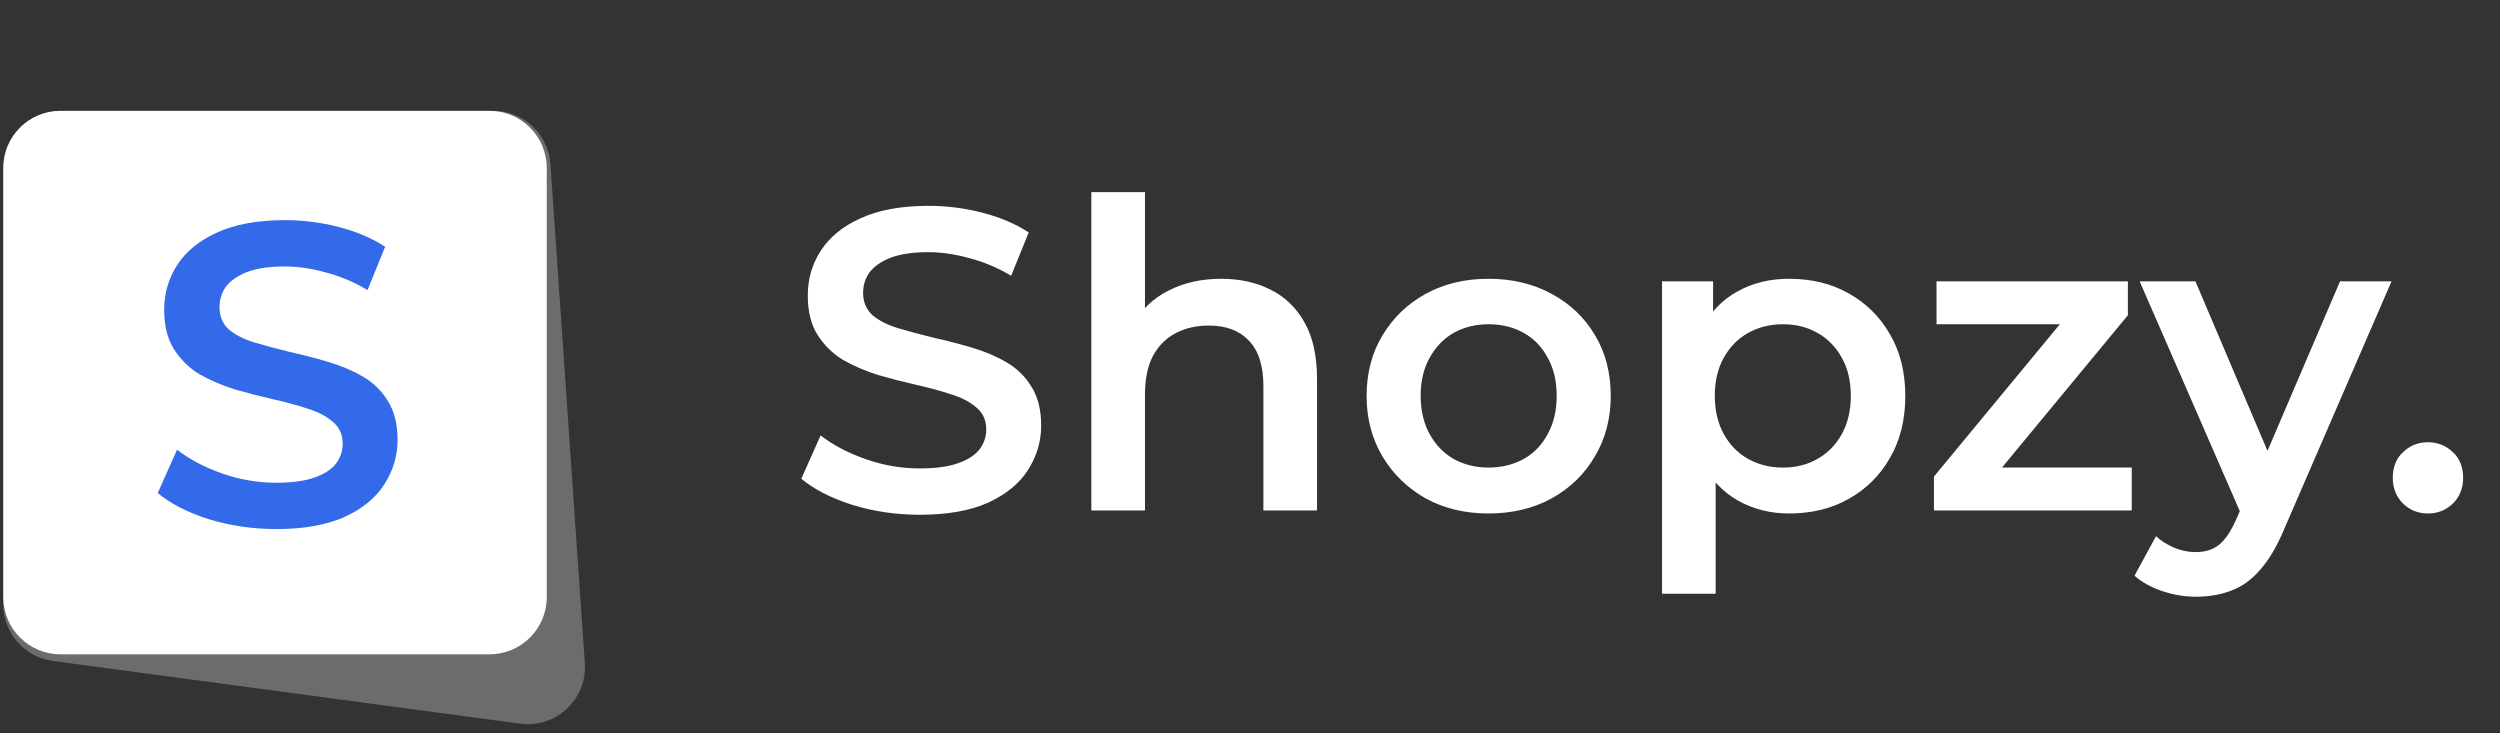 <svg width="191" height="56" viewBox="0 0 191 56" fill="none" xmlns="http://www.w3.org/2000/svg">
<rect x="0" y="0" width="191" height="56" fill="#333333" stroke="none"/>
<path d="M70.269 39.328C68.477 39.328 66.762 39.077 65.123 38.574C63.484 38.049 62.183 37.383 61.222 36.574L62.697 33.263C63.615 33.985 64.751 34.586 66.106 35.066C67.461 35.547 68.849 35.788 70.269 35.788C71.471 35.788 72.444 35.656 73.187 35.394C73.93 35.132 74.476 34.782 74.826 34.345C75.175 33.886 75.35 33.373 75.35 32.804C75.35 32.105 75.099 31.548 74.596 31.133C74.094 30.696 73.438 30.357 72.629 30.116C71.843 29.854 70.958 29.614 69.974 29.395C69.013 29.177 68.04 28.925 67.057 28.641C66.095 28.335 65.21 27.953 64.401 27.494C63.615 27.013 62.97 26.38 62.467 25.593C61.965 24.806 61.714 23.801 61.714 22.577C61.714 21.331 62.041 20.195 62.697 19.168C63.374 18.119 64.391 17.288 65.746 16.677C67.122 16.043 68.86 15.726 70.958 15.726C72.334 15.726 73.7 15.901 75.055 16.25C76.41 16.6 77.59 17.103 78.595 17.758L77.251 21.069C76.224 20.457 75.164 20.009 74.072 19.725C72.979 19.419 71.93 19.266 70.925 19.266C69.745 19.266 68.783 19.408 68.04 19.692C67.319 19.976 66.784 20.348 66.434 20.807C66.106 21.266 65.942 21.79 65.942 22.38C65.942 23.08 66.183 23.648 66.663 24.085C67.166 24.5 67.811 24.828 68.597 25.068C69.406 25.309 70.302 25.549 71.285 25.79C72.269 26.008 73.241 26.259 74.203 26.543C75.186 26.828 76.071 27.199 76.858 27.658C77.667 28.117 78.311 28.74 78.792 29.526C79.295 30.313 79.546 31.308 79.546 32.51C79.546 33.733 79.207 34.87 78.53 35.919C77.874 36.946 76.858 37.776 75.481 38.41C74.105 39.022 72.367 39.328 70.269 39.328ZM93.311 21.299C94.709 21.299 95.955 21.572 97.048 22.118C98.162 22.664 99.037 23.506 99.67 24.642C100.304 25.757 100.621 27.199 100.621 28.969V39H96.523V29.494C96.523 27.942 96.152 26.784 95.409 26.019C94.688 25.254 93.671 24.872 92.36 24.872C91.399 24.872 90.546 25.068 89.803 25.462C89.06 25.855 88.481 26.445 88.066 27.232C87.673 27.997 87.476 28.969 87.476 30.149V39H83.378V14.677H87.476V26.216L86.591 24.773C87.203 23.659 88.088 22.806 89.246 22.216C90.426 21.605 91.781 21.299 93.311 21.299ZM113.718 39.23C111.926 39.23 110.331 38.847 108.932 38.082C107.534 37.295 106.43 36.225 105.621 34.87C104.813 33.515 104.409 31.974 104.409 30.248C104.409 28.499 104.813 26.959 105.621 25.626C106.43 24.271 107.534 23.211 108.932 22.446C110.331 21.681 111.926 21.299 113.718 21.299C115.532 21.299 117.138 21.681 118.537 22.446C119.957 23.211 121.061 24.26 121.848 25.593C122.656 26.926 123.061 28.477 123.061 30.248C123.061 31.974 122.656 33.515 121.848 34.87C121.061 36.225 119.957 37.295 118.537 38.082C117.138 38.847 115.532 39.23 113.718 39.23ZM113.718 35.722C114.723 35.722 115.619 35.503 116.406 35.066C117.193 34.629 117.805 33.995 118.242 33.165C118.701 32.335 118.93 31.362 118.93 30.248C118.93 29.111 118.701 28.139 118.242 27.33C117.805 26.5 117.193 25.866 116.406 25.429C115.619 24.992 114.734 24.773 113.751 24.773C112.746 24.773 111.85 24.992 111.063 25.429C110.298 25.866 109.686 26.5 109.227 27.33C108.768 28.139 108.539 29.111 108.539 30.248C108.539 31.362 108.768 32.335 109.227 33.165C109.686 33.995 110.298 34.629 111.063 35.066C111.85 35.503 112.735 35.722 113.718 35.722ZM136.682 39.23C135.261 39.23 133.961 38.902 132.781 38.246C131.623 37.59 130.694 36.607 129.995 35.296C129.317 33.963 128.979 32.28 128.979 30.248C128.979 28.193 129.306 26.511 129.962 25.199C130.639 23.888 131.557 22.916 132.716 22.282C133.874 21.626 135.196 21.299 136.682 21.299C138.408 21.299 139.927 21.67 141.238 22.413C142.572 23.156 143.62 24.194 144.385 25.527C145.172 26.86 145.565 28.434 145.565 30.248C145.565 32.062 145.172 33.646 144.385 35.001C143.62 36.334 142.572 37.372 141.238 38.115C139.927 38.858 138.408 39.23 136.682 39.23ZM126.979 45.359V21.495H130.88V25.626L130.749 30.28L131.076 34.935V45.359H126.979ZM136.223 35.722C137.206 35.722 138.081 35.503 138.845 35.066C139.632 34.629 140.255 33.995 140.714 33.165C141.173 32.335 141.402 31.362 141.402 30.248C141.402 29.111 141.173 28.139 140.714 27.33C140.255 26.5 139.632 25.866 138.845 25.429C138.081 24.992 137.206 24.773 136.223 24.773C135.24 24.773 134.355 24.992 133.568 25.429C132.781 25.866 132.158 26.5 131.699 27.33C131.24 28.139 131.011 29.111 131.011 30.248C131.011 31.362 131.24 32.335 131.699 33.165C132.158 33.995 132.781 34.629 133.568 35.066C134.355 35.503 135.24 35.722 136.223 35.722ZM147.753 39V36.41L158.538 23.364L159.292 24.773H147.95V21.495H162.57V24.085L151.785 37.132L150.966 35.722H162.865V39H147.753ZM167.764 45.589C166.912 45.589 166.06 45.447 165.207 45.163C164.355 44.879 163.645 44.485 163.077 43.983L164.716 40.967C165.131 41.338 165.601 41.633 166.125 41.852C166.65 42.07 167.185 42.18 167.731 42.18C168.474 42.18 169.075 41.994 169.534 41.622C169.993 41.251 170.419 40.628 170.813 39.754L171.829 37.459L172.157 36.968L178.778 21.495H182.712L174.517 40.41C173.971 41.721 173.359 42.759 172.681 43.524C172.026 44.289 171.283 44.824 170.452 45.13C169.644 45.436 168.748 45.589 167.764 45.589ZM171.37 39.623L163.47 21.495H167.731L174.156 36.607L171.37 39.623ZM185.496 39.23C184.753 39.23 184.119 38.978 183.595 38.475C183.07 37.951 182.808 37.295 182.808 36.509C182.808 35.678 183.07 35.023 183.595 34.542C184.119 34.039 184.753 33.788 185.496 33.788C186.239 33.788 186.873 34.039 187.397 34.542C187.922 35.023 188.184 35.678 188.184 36.509C188.184 37.295 187.922 37.951 187.397 38.475C186.873 38.978 186.239 39.23 185.496 39.23Z" fill="white"/>
<path d="M37.692 8.468C39.989 8.468 41.895 10.247 42.053 12.538L44.681 50.655C44.872 53.415 42.482 55.656 39.74 55.288L4.04 50.499C1.87 50.208 0.25 48.356 0.25 46.167V12.839C0.25 10.425 2.207 8.468 4.621 8.468H37.692Z" fill="white" fill-opacity="0.28"/>
<path d="M37.401 8.468C39.815 8.468 41.772 10.425 41.772 12.839V45.62C41.772 48.033 39.815 49.99 37.401 49.99H4.621C2.207 49.99 0.25 48.033 0.25 45.62V12.839C0.25 10.425 2.207 8.468 4.621 8.468H37.401Z" fill="white"/>
<path d="M21.098 40.42C19.306 40.42 17.591 40.169 15.952 39.667C14.313 39.142 13.012 38.475 12.051 37.667L13.526 34.356C14.444 35.077 15.58 35.678 16.935 36.159C18.29 36.64 19.678 36.88 21.098 36.88C22.3 36.88 23.273 36.749 24.016 36.487C24.759 36.225 25.305 35.875 25.655 35.438C26.004 34.979 26.179 34.465 26.179 33.897C26.179 33.198 25.928 32.641 25.425 32.225C24.923 31.788 24.267 31.45 23.459 31.209C22.672 30.947 21.787 30.707 20.803 30.488C19.842 30.27 18.869 30.018 17.886 29.734C16.924 29.428 16.039 29.046 15.231 28.587C14.444 28.106 13.799 27.472 13.296 26.686C12.794 25.899 12.543 24.893 12.543 23.67C12.543 22.424 12.87 21.288 13.526 20.261C14.204 19.212 15.22 18.381 16.575 17.769C17.951 17.135 19.689 16.819 21.787 16.819C23.163 16.819 24.529 16.993 25.884 17.343C27.239 17.693 28.419 18.195 29.424 18.851L28.081 22.162C27.053 21.55 25.994 21.102 24.901 20.818C23.808 20.512 22.759 20.359 21.754 20.359C20.574 20.359 19.612 20.501 18.869 20.785C18.148 21.069 17.613 21.441 17.263 21.899C16.935 22.358 16.771 22.883 16.771 23.473C16.771 24.172 17.012 24.741 17.492 25.178C17.995 25.593 18.64 25.921 19.427 26.161C20.235 26.401 21.131 26.642 22.114 26.882C23.098 27.101 24.07 27.352 25.032 27.636C26.015 27.92 26.9 28.292 27.687 28.751C28.496 29.21 29.14 29.832 29.621 30.619C30.124 31.406 30.375 32.4 30.375 33.602C30.375 34.826 30.036 35.962 29.359 37.011C28.703 38.038 27.687 38.869 26.31 39.503C24.934 40.115 23.196 40.42 21.098 40.42Z" fill="#336AEA"/>
</svg>
